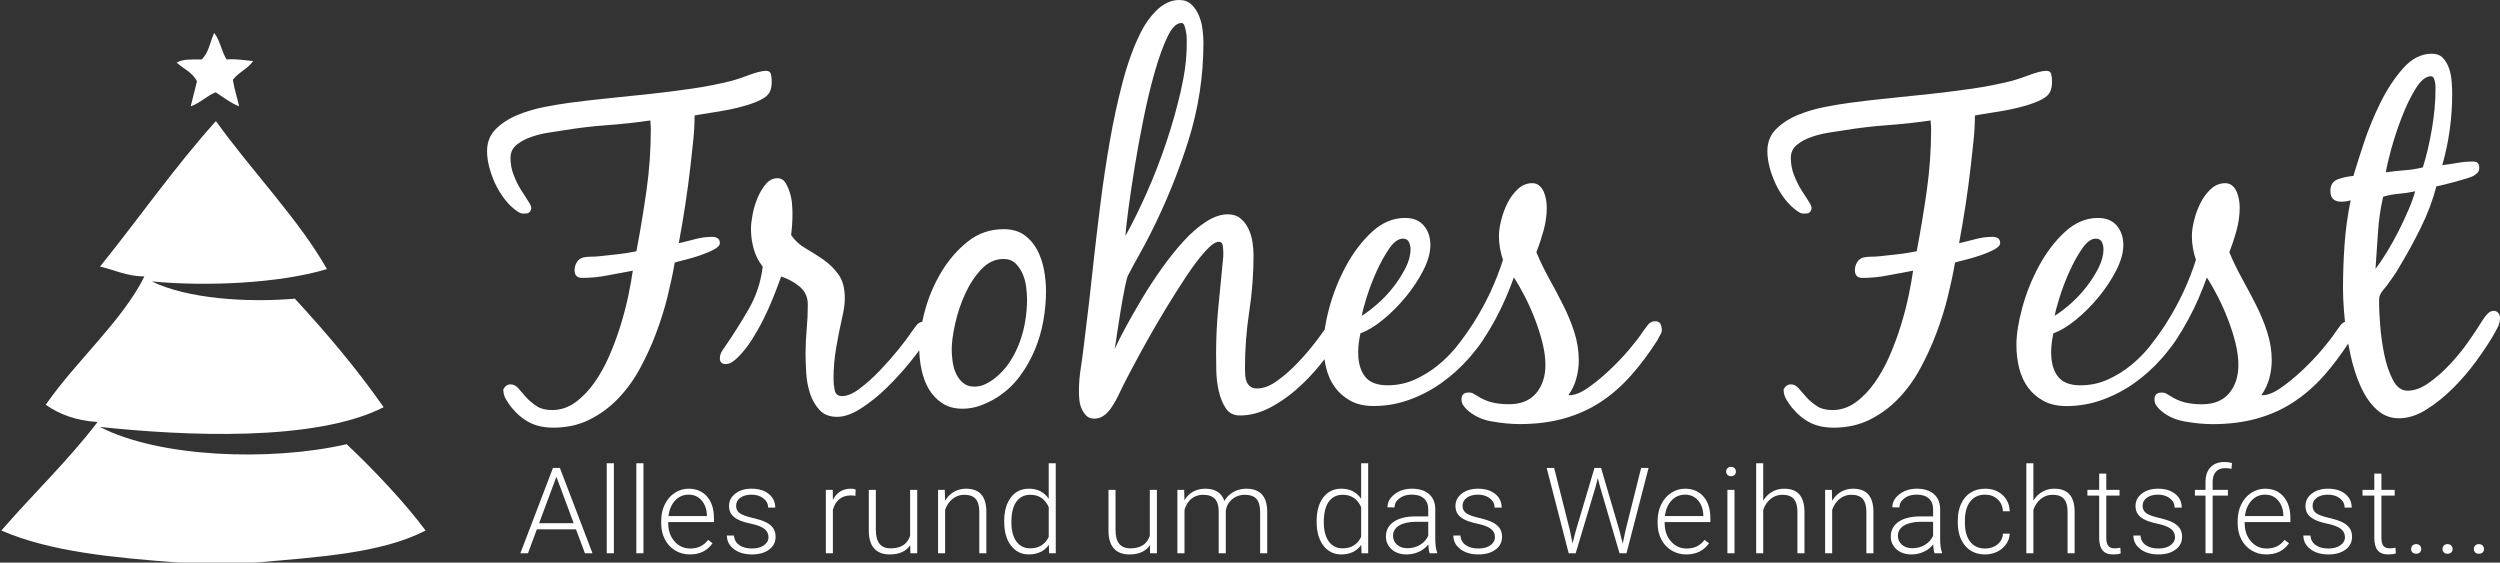 <?xml version="1.0" encoding="utf-8"?>
<!-- Generator: Adobe Illustrator 14.0.0, SVG Export Plug-In . SVG Version: 6.00 Build 43363)  -->
<!DOCTYPE svg PUBLIC "-//W3C//DTD SVG 1.1//EN" "http://www.w3.org/Graphics/SVG/1.1/DTD/svg11.dtd">
<svg version="1.1" id="Ebene_1" xmlns="http://www.w3.org/2000/svg" xmlns:xlink="http://www.w3.org/1999/xlink" x="0px" y="0px"
	 width="623.756px" height="140.369px" viewBox="0 0 623.756 140.369" enable-background="new 0 0 623.756 140.369"
	 xml:space="preserve">
<rect x="0" y="0" width="623.756" height="140.369" fill="#333333" stroke="none"/>
<g>
	<path fill="#FFFFFF" d="M179.038,59.431c-0.376-0.225-0.827-0.335-1.352-0.335c-1.426,0-2.834,0.187-4.222,0.562
		s-2.756,0.714-4.108,1.012c0.602-3.225,1.144-6.433,1.633-9.624c0.487-3.189,0.919-6.434,1.297-9.736
		c0.223-2.101,0.448-4.183,0.675-6.247c0.224-2.063,0.337-4.145,0.337-6.247c1.199-0.227,2.549-0.451,4.052-0.675
		c1.499-0.226,3.021-0.488,4.561-0.789c1.537-0.299,3.037-0.675,4.501-1.126c1.463-0.449,2.683-0.937,3.656-1.462
		c0.977-0.524,1.635-1.126,1.972-1.801c0.338-0.676,0.506-1.538,0.506-2.589c0-0.526-0.055-1.106-0.168-1.745
		c-0.113-0.637-0.544-0.958-1.295-0.958c-0.45,0-1.05,0.096-1.8,0.283c-0.75,0.188-1.52,0.432-2.307,0.731
		c-0.79,0.3-1.578,0.583-2.365,0.844c-0.788,0.264-1.446,0.469-1.971,0.618c-3.302,0.827-6.64,1.482-10.018,1.972
		c-3.376,0.488-6.772,0.918-10.187,1.293c-3.415,0.377-6.829,0.731-10.244,1.07c-3.415,0.337-6.809,0.73-10.186,1.181
		c-1.729,0.226-3.752,0.563-6.077,1.014c-2.328,0.449-4.561,1.107-6.699,1.968c-2.138,0.865-3.959,2.027-5.459,3.491
		c-1.502,1.464-2.251,3.319-2.251,5.571c0,1.277,0.187,2.628,0.563,4.052c0.374,1.427,0.881,2.813,1.52,4.166
		c0.636,1.351,1.406,2.607,2.308,3.771c0.899,1.163,1.875,2.12,2.927,2.869c0.522,0.378,0.938,0.603,1.236,0.675
		c0.301,0.077,0.75,0.077,1.353,0h0.226c0.602-0.296,0.898-0.749,0.898-1.35c0-0.375-0.262-0.957-0.786-1.743
		c-0.526-0.788-1.126-1.727-1.803-2.814c-0.674-1.089-1.276-2.308-1.8-3.661c-0.526-1.349-0.788-2.774-0.788-4.276
		c0-1.351,0.507-2.438,1.52-3.265c1.014-0.825,2.233-1.479,3.656-1.969c1.426-0.488,2.872-0.845,4.335-1.07
		c1.463-0.225,2.682-0.411,3.659-0.565c3.603-0.596,7.221-1.029,10.861-1.292c3.64-0.262,7.262-0.656,10.863-1.182
		c0,0.375,0.018,0.713,0.055,1.013c0.036,0.301,0.058,0.638,0.058,1.013c0,5.177-0.355,10.298-1.068,15.364
		c-0.716,5.065-1.56,10.149-2.534,15.252c-1.501,0.3-3.039,0.544-4.612,0.731c-1.578,0.189-3.115,0.356-4.617,0.507
		c-0.604,0.073-1.314,0.111-2.138,0.111c-0.751,0-1.428,0.076-2.026,0.225c-0.675,0.225-1.183,0.64-1.521,1.239
		c-0.337,0.601-0.505,1.239-0.505,1.914c0,1.278,0.636,1.913,1.913,1.913c2.102,0,4.201-0.205,6.306-0.619
		c2.1-0.411,4.199-0.805,6.304-1.181c-0.228,1.651-0.585,3.657-1.07,6.021c-0.49,2.363-1.126,4.84-1.914,7.43
		c-0.791,2.589-1.728,5.14-2.813,7.654c-1.092,2.514-2.347,4.782-3.771,6.81c-1.427,2.026-3.021,3.677-4.785,4.952
		c-1.764,1.275-3.695,1.912-5.796,1.912c-1.576,0-2.87-0.336-3.884-1.012c-1.014-0.677-1.876-1.406-2.587-2.195
		c-0.717-0.787-1.352-1.52-1.914-2.192c-0.563-0.679-1.221-1.015-1.97-1.015c-0.752,0-1.353,0.412-1.802,1.238
		c0,0.9,0.207,1.707,0.618,2.42c0.412,0.713,0.881,1.407,1.408,2.08c1.425,1.727,2.963,3.002,4.616,3.828
		c1.647,0.825,3.601,1.238,5.85,1.238c3.303,0,6.286-0.657,8.949-1.971c2.665-1.313,5.046-3.058,7.15-5.233
		c2.098-2.177,3.919-4.669,5.458-7.485c1.537-2.813,2.888-5.758,4.052-8.836c1.163-3.074,2.12-6.133,2.872-9.173
		c0.749-3.04,1.351-5.872,1.8-8.499c0.45-0.15,1.295-0.375,2.533-0.674c1.239-0.301,2.513-0.677,3.826-1.128
		c1.313-0.45,2.458-0.938,3.433-1.463c0.975-0.524,1.465-1.048,1.465-1.576C179.601,60.071,179.412,59.658,179.038,59.431z"/>
	<path fill="#FFFFFF" d="M258.785,62.359c-0.787-1.499-1.857-2.737-3.208-3.715c-1.353-0.975-3.079-1.463-5.18-1.463
		c-3.375,0-6.357,1.033-8.947,3.096c-2.59,2.064-4.784,4.598-6.584,7.598c-1.802,3.002-3.172,6.229-4.109,9.681
		c-0.254,0.935-0.467,1.844-0.651,2.733c-0.564,0.073-1.063,0.372-1.485,0.925c-0.488,0.637-0.919,1.221-1.295,1.744
		c-0.675,1.053-1.728,2.459-3.152,4.221c-1.424,1.764-2.964,3.51-4.612,5.235c-1.653,1.726-3.321,3.228-5.012,4.503
		c-1.688,1.275-3.169,1.912-4.444,1.912c-1.053,0-1.674-0.506-1.859-1.521c-0.188-1.013-0.281-1.894-0.281-2.645
		c0-2.702,0.227-5.363,0.675-7.991c0.452-2.626,0.977-5.252,1.579-7.88c0.372-1.648,0.562-3.111,0.562-4.389
		c0-2.477-0.525-4.446-1.577-5.911c-1.052-1.463-2.307-2.701-3.77-3.714c-1.464-1.013-2.947-1.949-4.446-2.814
		c-1.503-0.861-2.7-1.97-3.603-3.32c0.227-1.801,0.339-3.602,0.339-5.403c0-0.6-0.041-1.388-0.112-2.363
		c-0.077-0.973-0.266-1.931-0.563-2.872c-0.303-0.935-0.676-1.762-1.127-2.475c-0.451-0.713-1.088-1.069-1.914-1.069
		c-1.127,0-2.103,0.489-2.927,1.463c-0.826,0.976-1.521,2.136-2.083,3.488c-0.563,1.351-0.976,2.742-1.238,4.166
		c-0.263,1.427-0.395,2.587-0.395,3.49c0,1.726,0.227,3.395,0.675,5.008c0.452,1.615,1.2,3.096,2.253,4.446
		c-0.452,3.828-1.633,7.393-3.545,10.694c-1.915,3.304-3.959,6.529-6.137,9.681c-0.3,0.377-0.544,0.77-0.73,1.182
		c-0.188,0.414-0.283,0.844-0.283,1.295c0,0.977,0.49,1.465,1.463,1.465c0.604,0,1.164-0.189,1.689-0.564
		c0.523-0.375,0.973-0.748,1.351-1.127c1.275-1.272,2.438-2.735,3.49-4.389c1.048-1.65,2.025-3.376,2.926-5.178
		c0.901-1.803,1.705-3.602,2.421-5.403c0.712-1.801,1.368-3.527,1.968-5.178c1.651,0.525,3.172,1.351,4.559,2.476
		c1.389,1.125,2.084,2.627,2.084,4.504c0,2.102-0.096,4.164-0.282,6.19c-0.188,2.024-0.281,4.09-0.281,6.19
		c0,1.351,0.057,2.926,0.17,4.728c0.11,1.802,0.431,3.501,0.954,5.103c0.524,1.602,1.313,2.969,2.365,4.107
		c1.048,1.139,2.514,1.708,4.39,1.708c1.802,0,3.809-0.719,6.023-2.147c2.211-1.434,4.349-3.158,6.415-5.178
		c2.063-2.02,3.977-4.117,5.739-6.296c0.881-1.085,1.653-2.077,2.318-2.978c0.027,1.531,0.205,3.121,0.553,4.779
		c0.376,1.801,0.974,3.416,1.8,4.84c0.825,1.427,1.932,2.609,3.322,3.545c1.386,0.938,3.095,1.408,5.121,1.408
		c1.575,0,3.112-0.282,4.613-0.846c1.5-0.563,2.89-1.258,4.166-2.082c2.175-1.424,4.013-3.15,5.517-5.177
		c1.5-2.026,2.738-4.202,3.713-6.528c0.977-2.326,1.688-4.746,2.138-7.262c0.452-2.514,0.677-5.008,0.677-7.484
		c0-1.726-0.17-3.489-0.506-5.292C260.134,65.511,259.573,63.862,258.785,62.359z M255.803,80.086
		c-0.304,1.841-0.771,3.621-1.407,5.349c-0.639,1.727-1.464,3.358-2.477,4.896c-1.015,1.538-2.233,2.87-3.659,3.996
		c-0.751,0.603-1.559,1.108-2.421,1.521s-1.782,0.619-2.756,0.619c-1.125,0-2.064-0.318-2.814-0.957
		c-0.75-0.637-1.333-1.406-1.744-2.309c-0.414-0.9-0.694-1.895-0.844-2.982c-0.153-1.086-0.227-2.082-0.227-2.982
		c0-1.725,0.281-3.862,0.844-6.416c0.563-2.549,1.388-5.025,2.477-7.43c1.088-2.398,2.439-4.463,4.054-6.188
		c1.61-1.726,3.47-2.59,5.569-2.59c1.201,0,2.178,0.357,2.93,1.07c0.749,0.714,1.35,1.576,1.801,2.589
		c0.449,1.012,0.749,2.121,0.897,3.321c0.15,1.2,0.227,2.25,0.227,3.151C256.251,76.467,256.101,78.249,255.803,80.086z"/>
	<path fill="#FFFFFF" d="M412.936,80.144c-0.75,0-1.391,0.356-1.914,1.069c-0.525,0.714-0.978,1.332-1.351,1.854
		c-0.677,1.054-1.766,2.459-3.264,4.224c-1.504,1.765-3.152,3.49-4.954,5.179c-1.801,1.688-3.603,3.149-5.401,4.391
		c-1.8,1.236-3.377,1.82-4.729,1.742c0.9-1.275,1.557-2.662,1.97-4.162c0.412-1.502,0.619-3.002,0.619-4.504
		c0-2.4-0.377-4.765-1.127-7.092c-0.751-2.324-1.688-4.597-2.813-6.81c-1.125-2.212-2.288-4.407-3.49-6.585
		c-1.198-2.174-2.248-4.352-3.15-6.528c0.676-1.724,1.277-3.545,1.805-5.458c0.522-1.915,0.785-3.809,0.785-5.686
		c0-0.6-0.057-1.237-0.168-1.913c-0.113-0.676-0.302-1.331-0.563-1.969c-0.264-0.637-0.637-1.163-1.126-1.576
		c-0.488-0.411-1.068-0.62-1.744-0.62c-1.349,0-2.553,0.49-3.601,1.464c-1.054,0.977-1.914,2.14-2.592,3.49
		c-0.673,1.351-1.198,2.777-1.575,4.276c-0.376,1.502-0.563,2.814-0.563,3.94c0,2.026,0.337,4.017,1.016,5.967
		c-1.798,5.606-4.244,10.813-7.311,15.637c-0.003,0.002-0.004,0.006-0.007,0.008c-0.045,0.076-0.097,0.15-0.143,0.228
		c-1.242,1.938-2.574,3.817-4.022,5.626c-0.137,0.164-0.259,0.33-0.381,0.496c-1.339,1.581-2.78,3.018-4.348,4.288
		c-1.8,1.462-3.751,2.664-5.853,3.601c-2.103,0.939-4.354,1.408-6.753,1.408c-2.628,0-4.504-0.732-5.628-2.201
		c-1.128-1.467-1.69-3.479-1.69-6.037c0-1.43,0.188-3.012,0.563-4.742c1.728-0.602,3.604-1.729,5.628-3.385
		c2.028-1.656,3.92-3.555,5.686-5.699c1.765-2.145,3.226-4.363,4.392-6.66c1.162-2.294,1.744-4.383,1.744-6.265
		c0-1.957-0.546-3.572-1.633-4.853c-1.088-1.278-2.646-1.919-4.671-1.919c-3.001,0-5.761,1.165-8.272,3.488
		c-2.517,2.328-4.671,5.16-6.472,8.499c-1.801,3.341-3.19,6.81-4.164,10.413c-0.536,1.977-0.911,3.778-1.151,5.438
		c-0.598,0.856-1.293,1.812-2.113,2.89c-1.426,1.879-2.968,3.68-4.616,5.404c-1.651,1.729-3.357,3.229-5.122,4.502
		c-1.763,1.279-3.432,1.916-5.009,1.916c-0.749,0-1.334-0.17-1.746-0.508c-0.413-0.338-0.712-0.75-0.898-1.238
		c-0.189-0.488-0.298-1.031-0.338-1.632c-0.037-0.601-0.057-1.163-0.057-1.688c0-4.729,0.354-9.436,1.07-14.127
		c0.713-4.688,1.07-9.397,1.07-14.126c0-1.048-0.096-2.156-0.282-3.32c-0.189-1.162-0.525-2.251-1.015-3.264
		c-0.49-1.013-1.145-1.857-1.969-2.532c-0.826-0.677-1.877-1.013-3.151-1.013c-1.729,0-3.546,0.618-5.46,1.857
		c-1.914,1.238-3.791,2.868-5.629,4.895c-1.838,2.026-3.642,4.278-5.401,6.754c-1.764,2.477-3.396,4.973-4.897,7.485
		c-1.501,2.515-2.853,4.879-4.053,7.091c-1.198,2.215-2.139,4.072-2.813,5.572c0.147-0.749,0.354-2.043,0.618-3.883
		c0.262-1.838,0.563-3.771,0.899-5.797c0.339-2.027,0.676-3.883,1.015-5.571c0.338-1.689,0.619-2.758,0.845-3.209
		c0.898-1.724,1.837-3.45,2.813-5.179c0.976-1.725,1.914-3.488,2.815-5.291c3.751-7.427,6.883-15.118,9.397-23.073
		c2.513-7.954,3.772-16.134,3.772-24.538c0-0.901-0.077-1.972-0.228-3.208c-0.149-1.237-0.449-2.4-0.902-3.488
		c-0.448-1.088-1.068-2.007-1.855-2.758C296.493,0.378,295.46,0,294.185,0c-1.052,0-2.063,0.244-3.04,0.732
		c-0.974,0.49-1.854,1.126-2.643,1.915c-0.79,0.787-1.501,1.63-2.142,2.531c-0.637,0.901-1.18,1.802-1.63,2.701
		c-1.802,3.528-3.34,7.711-4.614,12.552c-1.278,4.839-2.365,9.869-3.266,15.082c-0.898,5.218-1.671,10.375-2.308,15.477
		c-0.639,5.104-1.182,9.68-1.632,13.732c-0.376,3.603-0.77,7.167-1.181,10.692c-0.414,3.528-0.845,7.093-1.296,10.694
		c-0.223,1.951-0.488,3.884-0.787,5.798c-0.302,1.913-0.452,3.846-0.452,5.796c0,0.601,0.039,1.294,0.113,2.083
		c0.073,0.786,0.263,1.521,0.563,2.194c0.299,0.674,0.692,1.254,1.184,1.744c0.485,0.488,1.142,0.731,1.968,0.731
		c0.824,0,1.578-0.226,2.251-0.675c0.677-0.451,1.256-1.014,1.744-1.688c0.489-0.676,0.938-1.39,1.352-2.139
		s0.769-1.463,1.069-2.138c0.45-0.978,1.257-2.57,2.419-4.785c1.164-2.213,2.516-4.708,4.054-7.486
		c1.537-2.773,3.208-5.645,5.009-8.609c1.803-2.963,3.525-5.684,5.177-8.162c1.65-2.477,3.188-4.502,4.616-6.077
		c1.424-1.576,2.55-2.364,3.375-2.364c0.603,0,0.938,0.357,1.016,1.07c0.073,0.713,0.114,1.257,0.114,1.632v0.901
		c-0.377,4.052-0.772,8.104-1.185,12.156c-0.413,4.051-0.616,8.104-0.616,12.155c0,1.053,0.015,2.458,0.055,4.223
		c0.036,1.763,0.241,3.472,0.617,5.12c0.376,1.651,0.957,3.076,1.747,4.277c0.788,1.199,1.971,1.801,3.546,1.801
		c2.625,0,5.27-0.73,7.937-2.193c2.662-1.465,5.158-3.303,7.482-5.517c2.073-1.972,3.956-4.085,5.671-6.327
		c0.106,0.732,0.234,1.457,0.409,2.162c0.446,1.84,1.182,3.453,2.193,4.84c1.014,1.389,2.31,2.514,3.882,3.377
		c1.577,0.861,3.491,1.295,5.742,1.295c3.076,0,6.039-0.515,8.892-1.544c2.854-1.026,5.519-2.416,7.993-4.163
		c2.476-1.75,4.743-3.785,6.809-6.111c0.559-0.629,1.088-1.266,1.599-1.91c0.675-0.809,1.344-1.701,2.003-2.705
		c1.09-1.648,2.122-3.378,3.099-5.178c0.974-1.803,1.855-3.618,2.645-5.459c0.789-1.838,1.442-3.506,1.968-5.007
		c0.903,1.35,1.82,2.945,2.761,4.783c0.937,1.84,1.78,3.733,2.531,5.686c0.75,1.951,1.368,3.899,1.857,5.852
		c0.486,1.953,0.731,3.791,0.731,5.518c0,2.853-0.771,5.195-2.307,7.033c-1.541,1.838-3.812,2.76-6.812,2.76
		c-1.5,0-2.892-0.151-4.166-0.45c-1.275-0.302-2.55-0.862-3.824-1.689c-0.378-0.224-0.696-0.411-0.958-0.563
		c-0.263-0.147-0.618-0.225-1.07-0.225c-1.197,0-1.8,0.563-1.8,1.688c0,0.524,0.113,0.976,0.337,1.353
		c0.227,0.373,0.524,0.747,0.899,1.125c1.651,1.575,3.732,2.588,6.246,3.038c2.518,0.45,4.859,0.677,7.038,0.677
		c4.053,0,7.745-0.47,11.085-1.406c3.34-0.939,6.38-2.309,9.118-4.109c2.737-1.8,5.271-4.012,7.599-6.641
		c2.324-2.627,4.539-5.59,6.641-8.894c0.148-0.375,0.354-0.769,0.621-1.182c0.26-0.411,0.392-0.806,0.392-1.181
		c0-0.602-0.11-1.127-0.337-1.578C414.062,80.37,413.611,80.144,412.936,80.144z M341.009,74.095
		c0.676-2.15,1.501-4.301,2.477-6.456c0.978-2.15,2.027-4.037,3.152-5.661c1.126-1.622,2.252-2.434,3.377-2.434
		c0.75,0,1.256,0.284,1.521,0.851c0.263,0.565,0.393,1.151,0.393,1.754c0,1.509-0.41,3.076-1.237,4.697
		c-0.825,1.624-1.839,3.21-3.039,4.756c-1.201,1.547-2.514,2.944-3.938,4.189c-1.429,1.245-2.741,2.245-3.939,3
		C339.921,77.812,340.334,76.245,341.009,74.095z M281.522,52.286c0.413-3.112,0.938-6.641,1.575-10.582
		c0.638-3.939,1.389-8.029,2.252-12.269c0.862-4.238,1.8-8.122,2.813-11.65c1.014-3.526,2.062-6.415,3.151-8.667
		c1.087-2.251,2.231-3.377,3.435-3.377c0.374,0,0.637,0.226,0.787,0.676c0.149,0.451,0.28,0.976,0.394,1.576
		c0.114,0.601,0.168,1.202,0.168,1.801c0,0.603,0,1.013,0,1.239c0,3.451-0.488,7.316-1.462,11.593
		c-0.977,4.277-2.195,8.593-3.658,12.944c-1.464,4.354-3.095,8.555-4.896,12.606c-1.802,4.052-3.565,7.618-5.289,10.694
		C280.864,57.594,281.109,55.4,281.522,52.286z"/>
	<path fill="#FFFFFF" d="M491.725,41.31c0.227-2.101,0.451-4.183,0.678-6.247c0.225-2.063,0.338-4.145,0.338-6.247
		c1.196-0.227,2.548-0.451,4.053-0.675c1.498-0.226,3.019-0.488,4.558-0.789c1.538-0.299,3.039-0.675,4.502-1.126
		c1.464-0.449,2.681-0.937,3.658-1.462c0.976-0.524,1.633-1.126,1.971-1.801c0.337-0.676,0.505-1.538,0.505-2.589
		c0-0.526-0.057-1.106-0.168-1.745c-0.113-0.637-0.544-0.958-1.293-0.958c-0.453,0-1.053,0.096-1.803,0.283
		c-0.75,0.188-1.521,0.432-2.309,0.731c-0.787,0.3-1.573,0.583-2.364,0.844c-0.786,0.264-1.444,0.469-1.968,0.618
		c-3.303,0.827-6.643,1.482-10.018,1.972c-3.378,0.488-6.771,0.918-10.188,1.293c-3.416,0.377-6.831,0.731-10.242,1.07
		c-3.416,0.337-6.813,0.73-10.188,1.181c-1.728,0.226-3.756,0.563-6.078,1.014c-2.327,0.449-4.559,1.107-6.698,1.968
		c-2.139,0.865-3.96,2.027-5.459,3.491c-1.503,1.464-2.251,3.319-2.251,5.571c0,1.277,0.187,2.628,0.562,4.052
		c0.375,1.427,0.883,2.813,1.521,4.166c0.637,1.351,1.408,2.607,2.309,3.771c0.899,1.163,1.876,2.12,2.926,2.869
		c0.525,0.378,0.938,0.603,1.239,0.675c0.301,0.077,0.749,0.077,1.351,0h0.227c0.598-0.296,0.899-0.749,0.899-1.35
		c0-0.375-0.265-0.957-0.789-1.743c-0.524-0.788-1.125-1.727-1.801-2.814c-0.675-1.089-1.275-2.308-1.8-3.661
		c-0.527-1.349-0.789-2.774-0.789-4.276c0-1.351,0.508-2.438,1.521-3.265c1.012-0.825,2.23-1.479,3.657-1.969
		c1.426-0.488,2.869-0.845,4.333-1.07c1.464-0.225,2.684-0.411,3.657-0.565c3.604-0.596,7.222-1.029,10.863-1.292
		c3.637-0.262,7.26-0.656,10.863-1.182c0,0.375,0.014,0.713,0.057,1.013c0.036,0.301,0.055,0.638,0.055,1.013
		c0,5.177-0.355,10.298-1.069,15.364c-0.712,5.065-1.557,10.149-2.531,15.252c-1.504,0.3-3.039,0.544-4.614,0.731
		c-1.576,0.189-3.115,0.356-4.616,0.507c-0.602,0.073-1.313,0.111-2.141,0.111c-0.75,0-1.426,0.076-2.024,0.225
		c-0.675,0.225-1.18,0.64-1.518,1.239c-0.34,0.601-0.51,1.239-0.51,1.914c0,1.278,0.64,1.913,1.914,1.913
		c2.1,0,4.202-0.205,6.304-0.619c2.1-0.411,4.203-0.805,6.303-1.181c-0.224,1.651-0.581,3.657-1.067,6.021
		c-0.488,2.363-1.125,4.84-1.914,7.43c-0.786,2.589-1.727,5.14-2.813,7.654c-1.087,2.514-2.346,4.782-3.771,6.81
		c-1.427,2.026-3.021,3.677-4.784,4.952c-1.764,1.275-3.696,1.912-5.797,1.912c-1.575,0-2.871-0.336-3.883-1.012
		c-1.015-0.677-1.879-1.406-2.589-2.195c-0.715-0.787-1.353-1.52-1.914-2.192c-0.563-0.679-1.22-1.015-1.971-1.015
		c-0.75,0-1.351,0.412-1.801,1.238c0,0.9,0.206,1.707,0.618,2.42c0.414,0.713,0.883,1.407,1.409,2.08
		c1.424,1.727,2.964,3.002,4.613,3.828c1.649,0.825,3.602,1.238,5.853,1.238c3.303,0,6.284-0.657,8.95-1.971
		c2.661-1.313,5.046-3.058,7.147-5.233c2.1-2.177,3.921-4.669,5.456-7.485c1.539-2.813,2.89-5.758,4.054-8.836
		c1.162-3.074,2.121-6.133,2.871-9.173c0.748-3.04,1.352-5.872,1.801-8.499c0.45-0.15,1.294-0.375,2.532-0.674
		c1.237-0.301,2.514-0.677,3.827-1.128c1.313-0.45,2.457-0.938,3.432-1.463c0.979-0.524,1.465-1.048,1.465-1.576
		c0-0.599-0.188-1.012-0.562-1.239c-0.378-0.225-0.827-0.335-1.352-0.335c-1.429,0-2.834,0.187-4.222,0.562
		c-1.391,0.375-2.757,0.714-4.109,1.012c0.603-3.225,1.143-6.433,1.634-9.624C490.919,47.857,491.351,44.613,491.725,41.31z"/>
	<path fill="#FFFFFF" d="M623.306,78.062c-0.299-0.34-0.675-0.506-1.123-0.506c-0.604,0-1.166,0.301-1.69,0.899
		c-0.525,0.603-0.938,1.164-1.237,1.688c-0.827,1.35-1.934,3.021-3.321,5.008c-1.388,1.99-2.926,3.885-4.613,5.688
		c-1.688,1.799-3.453,3.357-5.291,4.67c-1.839,1.313-3.621,1.971-5.347,1.971c-1.503,0-2.722-0.901-3.657-2.703
		c-0.938-1.801-1.652-3.899-2.139-6.301c-0.49-2.403-0.827-4.785-1.014-7.148c-0.189-2.363-0.281-4.108-0.281-5.233
		c0-0.3,0-0.713,0-1.237c0-0.525,0.073-0.938,0.225-1.238c0.15-0.375,0.395-0.77,0.731-1.184c0.339-0.41,0.655-0.804,0.958-1.181
		c0.522-0.75,1.05-1.481,1.576-2.195c0.523-0.713,1.013-1.482,1.461-2.307c1.876-3.075,3.677-6.36,5.403-9.85
		c1.727-3.489,3.037-6.96,3.939-10.412c0.45-0.074,1.126-0.224,2.026-0.449c0.898-0.226,1.837-0.469,2.813-0.731
		c0.977-0.262,1.875-0.525,2.703-0.789c0.823-0.262,1.389-0.469,1.688-0.62c0.449-0.299,0.806-0.58,1.068-0.844
		c0.262-0.262,0.395-0.693,0.395-1.294c0-0.975-0.525-1.462-1.575-1.462c-1.277,0-2.553,0.111-3.826,0.337
		c-1.277,0.225-2.552,0.412-3.828,0.563c0.825-2.851,1.443-5.777,1.857-8.78c0.411-3,0.619-5.965,0.619-8.892
		c0-0.825-0.038-1.819-0.112-2.984c-0.075-1.162-0.28-2.269-0.621-3.319c-0.337-1.051-0.842-1.951-1.518-2.702
		c-0.678-0.748-1.613-1.125-2.815-1.125c-2.626,0-5.007,1.201-7.146,3.602c-2.138,2.402-4.036,5.274-5.685,8.611
		c-1.652,3.339-3.04,6.715-4.166,10.13s-1.99,6.135-2.59,8.16c-1.198,0.076-2.458,0.338-3.769,0.788
		c-1.313,0.449-1.971,1.427-1.971,2.927c0,1.8,0.9,2.701,2.699,2.701c0.826,0,1.614-0.113,2.364-0.338
		c-0.75,3.603-1.259,7.26-1.521,10.975c-0.264,3.713-0.392,7.412-0.392,11.088c0,1.424,0.07,3.208,0.225,5.347
		c0.064,0.938,0.161,1.914,0.27,2.904c-0.436,0.163-0.828,0.459-1.168,0.922c-0.527,0.715-0.979,1.332-1.352,1.855
		c-0.676,1.053-1.765,2.459-3.263,4.223c-1.503,1.764-3.153,3.49-4.954,5.18c-1.801,1.687-3.603,3.148-5.402,4.389
		c-1.802,1.236-3.376,1.82-4.727,1.742c0.897-1.274,1.556-2.66,1.968-4.162c0.411-1.502,0.62-3.002,0.62-4.504
		c0-2.399-0.379-4.764-1.127-7.09c-0.752-2.326-1.688-4.598-2.813-6.811c-1.126-2.212-2.289-4.407-3.491-6.585
		c-1.197-2.174-2.249-4.352-3.149-6.528c0.675-1.724,1.276-3.545,1.802-5.458c0.523-1.915,0.787-3.809,0.787-5.686
		c0-0.6-0.057-1.237-0.167-1.913c-0.114-0.676-0.302-1.331-0.564-1.969c-0.265-0.637-0.637-1.163-1.126-1.576
		c-0.487-0.411-1.067-0.62-1.744-0.62c-1.349,0-2.553,0.49-3.602,1.464c-1.052,0.977-1.913,2.14-2.591,3.49
		c-0.672,1.351-1.199,2.777-1.576,4.276c-0.375,1.502-0.562,2.814-0.562,3.94c0,2.026,0.337,4.017,1.016,5.967
		c-1.793,5.588-4.23,10.778-7.282,15.587c-0.011,0.02-0.024,0.039-0.037,0.057c-0.186,0.312-0.387,0.623-0.582,0.934
		c-1.113,1.688-2.309,3.329-3.581,4.921c-0.132,0.158-0.246,0.313-0.363,0.474c-1.345,1.59-2.792,3.035-4.365,4.312
		c-1.801,1.462-3.753,2.664-5.854,3.601c-2.103,0.939-4.354,1.408-6.751,1.408c-2.63,0-4.503-0.732-5.629-2.201
		c-1.126-1.467-1.688-3.479-1.688-6.037c0-1.43,0.186-3.012,0.563-4.742c1.726-0.602,3.602-1.729,5.626-3.385
		c2.027-1.656,3.922-3.555,5.687-5.699c1.763-2.145,3.227-4.363,4.389-6.659c1.165-2.294,1.745-4.383,1.745-6.265
		c0-1.957-0.543-3.572-1.631-4.853c-1.088-1.278-2.646-1.919-4.671-1.919c-3.002,0-5.762,1.165-8.273,3.488
		c-2.517,2.328-4.67,5.16-6.472,8.499c-1.801,3.341-3.19,6.81-4.166,10.413c-0.976,3.604-1.462,6.68-1.462,9.229
		c0,2.026,0.225,3.959,0.675,5.797c0.45,1.84,1.183,3.453,2.194,4.84c1.013,1.39,2.308,2.515,3.883,3.378
		c1.576,0.86,3.49,1.295,5.741,1.295c3.074,0,6.039-0.516,8.89-1.545c2.854-1.025,5.519-2.416,7.995-4.162
		c2.476-1.75,4.745-3.785,6.81-6.111c0.557-0.627,1.084-1.262,1.591-1.904c0.679-0.809,1.349-1.706,2.012-2.712
		c1.088-1.647,2.122-3.378,3.097-5.177c0.975-1.803,1.858-3.619,2.646-5.459c0.786-1.838,1.442-3.506,1.97-5.008
		c0.899,1.35,1.818,2.945,2.758,4.784c0.938,1.84,1.782,3.732,2.533,5.685c0.75,1.95,1.368,3.899,1.856,5.852
		c0.486,1.953,0.731,3.791,0.731,5.517c0,2.854-0.772,5.197-2.306,7.035c-1.541,1.838-3.813,2.76-6.813,2.76
		c-1.501,0-2.889-0.152-4.163-0.451c-1.277-0.301-2.551-0.862-3.826-1.689c-0.377-0.224-0.694-0.412-0.958-0.563
		c-0.262-0.148-0.618-0.225-1.068-0.225c-1.198,0-1.801,0.563-1.801,1.688c0,0.523,0.113,0.977,0.337,1.354
		c0.226,0.373,0.524,0.746,0.899,1.125c1.652,1.574,3.733,2.586,6.247,3.037c2.516,0.45,4.859,0.676,7.037,0.676
		c4.053,0,7.745-0.469,11.085-1.405c3.337-0.939,6.38-2.308,9.119-4.109c2.737-1.8,5.271-4.012,7.598-6.64
		c2.1-2.372,4.104-5.032,6.02-7.954c0.348,1.899,0.761,3.802,1.294,5.702c0.677,2.4,1.521,4.559,2.533,6.474
		c1.015,1.912,2.252,3.468,3.715,4.67c1.465,1.199,3.169,1.802,5.121,1.802c2.252,0,4.539-0.732,6.866-2.195
		c2.325-1.463,4.539-3.244,6.642-5.346c2.102-2.103,4.016-4.334,5.742-6.699c1.724-2.363,3.11-4.445,4.164-6.246
		c0.449-0.75,0.859-1.5,1.236-2.25c0.375-0.749,0.563-1.539,0.563-2.365C623.756,78.792,623.606,78.399,623.306,78.062z
		 M513.898,74.095c0.678-2.15,1.501-4.301,2.479-6.456c0.976-2.15,2.027-4.037,3.15-5.661c1.128-1.622,2.251-2.434,3.377-2.434
		c0.751,0,1.255,0.284,1.521,0.851c0.263,0.565,0.395,1.151,0.395,1.754c0,1.509-0.414,3.076-1.238,4.697
		c-0.825,1.624-1.84,3.21-3.037,4.756c-1.204,1.547-2.517,2.944-3.942,4.189s-2.739,2.245-3.938,3
		C512.809,77.812,513.223,76.245,513.898,74.095z M596.572,37.37c0.712-2.624,1.597-5.308,2.648-8.047
		c1.049-2.737,2.214-5.139,3.487-7.202c1.273-2.064,2.55-3.097,3.827-3.097c0.298,0,0.523,0.15,0.677,0.45
		c0.146,0.3,0.262,0.639,0.337,1.012c0.072,0.378,0.112,0.752,0.112,1.126c0,0.376,0,0.638,0,0.789c0,3.002-0.303,6.265-0.901,9.793
		c-0.602,3.528-1.351,6.716-2.251,9.566c-1.501,0.377-3.036,0.618-4.614,0.732c-1.576,0.112-3.114,0.281-4.612,0.506
		C595.427,41.874,595.859,39.998,596.572,37.37z M592.692,67.086c0.225-3.001,0.429-6.021,0.618-9.061
		c0.188-3.039,0.619-6.021,1.293-8.949c1.275-0.375,2.59-0.617,3.939-0.73c1.352-0.113,2.702-0.319,4.052-0.621
		c-0.375,1.351-0.938,2.911-1.688,4.672c-0.75,1.765-1.596,3.564-2.531,5.404c-0.938,1.839-1.913,3.584-2.927,5.234
		C594.434,64.686,593.516,66.036,592.692,67.086z"/>
	<path fill="#FFFFFF" d="M49.14,20.294c-0.514,2.084-1.046,4.151-1.558,6.235c2.404-0.84,3.926-2.569,6.234-3.508
		c1.888,1.229,3.612,2.623,5.847,3.508c-0.48-2.247-1.211-4.244-1.559-6.626c1.393-1.855,3.737-2.758,5.067-4.676
		c-2.19-0.15-4.077-0.603-6.628-0.39c-1.278-1.968-1.643-4.852-3.116-6.626c-0.993,2.256-1.407,5.089-3.119,6.626
		c-2.358-0.021-4.789-0.112-6.235,0.78C45.764,17.173,48.096,18.088,49.14,20.294z"/>
	<path fill="#FFFFFF" d="M86.493,110.832c-19.224,4.39-46.973,3.271-61.54-4.31c21.089,2.242,53.61,3.791,70.771-4.922
		c-6.747-9.668-14.285-18.539-22.154-27.08c-12.101,1.033-26.928-0.009-35.693-4.309c13.217,1.287,31.686,0.559,43.691-3.076
		C74.697,54.921,62.694,42.53,53.876,30.209C43.577,41.654,34.657,54.48,24.954,66.521c3.686,0.827,6.617,2.406,11.075,2.459
		c-5.435,10.987-17.048,21.1-24.615,32c3.354,2.392,7.526,3.965,12.925,4.311c-7.356,9.669-16.109,17.943-24.001,27.079
		c12.143,5.291,28.086,6.784,44.309,8c6.358,0,12.719,0,19.077,0c15.449-1.375,31.381-2.265,42.462-8
		C101.397,125.874,93.373,117.286,86.493,110.832z"/>
</g>
<g>
	<path fill="#FFFFFF" d="M143.71,132.062h-9.76l-2.216,5.979h-1.904l8.136-21.287h1.728l8.137,21.287h-1.891L143.71,132.062z
		 M134.511,130.541h8.624l-4.313-11.594L134.511,130.541z"/>
	<path fill="#FFFFFF" d="M153.16,138.041h-1.772v-22.457h1.772V138.041z"/>
	<path fill="#FFFFFF" d="M160.542,138.041h-1.772v-22.457h1.772V138.041z"/>
	<path fill="#FFFFFF" d="M172.134,138.333c-1.358,0-2.587-0.332-3.684-0.994c-1.099-0.663-1.952-1.586-2.563-2.771
		c-0.611-1.185-0.916-2.512-0.916-3.983v-0.629c0-1.521,0.297-2.89,0.894-4.108c0.596-1.218,1.425-2.176,2.487-2.873
		c1.063-0.697,2.215-1.045,3.456-1.045c1.939,0,3.478,0.656,4.614,1.967s1.706,3.102,1.706,5.373v0.979h-11.4v0.336
		c0,1.793,0.521,3.287,1.559,4.48c1.038,1.194,2.345,1.791,3.92,1.791c0.944,0,1.778-0.17,2.503-0.512
		c0.724-0.342,1.381-0.887,1.971-1.638l1.107,0.833C176.49,137.401,174.604,138.333,172.134,138.333z M171.809,123.42
		c-1.329,0-2.449,0.481-3.358,1.447c-0.911,0.965-1.465,2.261-1.662,3.889h9.583v-0.19c-0.05-1.521-0.487-2.758-1.314-3.713
		S173.147,123.42,171.809,123.42z"/>
	<path fill="#FFFFFF" d="M191.743,134.021c0-0.867-0.353-1.564-1.057-2.092c-0.704-0.525-1.765-0.938-3.182-1.234
		s-2.519-0.639-3.3-1.023c-0.783-0.385-1.364-0.855-1.743-1.411s-0.568-1.228-0.568-2.018c0-1.248,0.526-2.278,1.58-3.093
		c1.053-0.813,2.402-1.221,4.046-1.221c1.782,0,3.212,0.437,4.29,1.31c1.078,0.872,1.617,2.01,1.617,3.413h-1.772
		c0-0.926-0.392-1.695-1.174-2.31c-0.783-0.614-1.77-0.921-2.961-0.921c-1.162,0-2.094,0.256-2.798,0.768
		c-0.704,0.513-1.056,1.178-1.056,1.996c0,0.791,0.293,1.401,0.878,1.836c0.586,0.434,1.654,0.83,3.205,1.19
		c1.55,0.361,2.712,0.746,3.484,1.155c0.772,0.41,1.347,0.902,1.721,1.477c0.374,0.575,0.561,1.272,0.561,2.09
		c0,1.336-0.544,2.403-1.632,3.202c-1.087,0.8-2.508,1.199-4.26,1.199c-1.861,0-3.369-0.446-4.526-1.338s-1.735-2.021-1.735-3.384
		h1.772c0.069,1.022,0.504,1.82,1.307,2.39c0.803,0.57,1.863,0.854,3.183,0.854c1.229,0,2.225-0.268,2.982-0.804
		S191.743,134.839,191.743,134.021z"/>
	<path fill="#FFFFFF" d="M213.433,123.713c-0.374-0.067-0.772-0.103-1.196-0.103c-1.103,0-2.035,0.305-2.798,0.914
		c-0.763,0.608-1.307,1.494-1.632,2.652v10.863h-1.757v-15.818h1.728l0.029,2.514c0.937-1.871,2.438-2.807,4.504-2.807
		c0.492,0,0.881,0.063,1.167,0.19L213.433,123.713z"/>
	<path fill="#FFFFFF" d="M227.106,136.038c-1.063,1.529-2.761,2.295-5.095,2.295c-1.703,0-2.998-0.49-3.883-1.469
		c-0.886-0.979-1.339-2.43-1.358-4.35v-10.293h1.757v10.073c0,3.013,1.23,4.519,3.692,4.519c2.56,0,4.179-1.049,4.858-3.145v-11.447
		h1.771v15.819h-1.713L227.106,136.038z"/>
	<path fill="#FFFFFF" d="M235.729,122.222l0.06,2.705c0.601-0.975,1.349-1.718,2.245-2.229c0.896-0.512,1.885-0.768,2.968-0.768
		c1.713,0,2.987,0.478,3.825,1.432c0.836,0.957,1.26,2.389,1.27,4.299v10.38h-1.757v-10.396c-0.01-1.412-0.313-2.465-0.908-3.158
		c-0.595-0.691-1.548-1.037-2.856-1.037c-1.093,0-2.061,0.339-2.901,1.016c-0.841,0.678-1.464,1.592-1.868,2.741v10.833h-1.757
		v-15.818H235.729L235.729,122.222z"/>
	<path fill="#FFFFFF" d="M250.554,129.985c0-2.457,0.554-4.413,1.661-5.87c1.106-1.457,2.611-2.187,4.511-2.187
		c2.156,0,3.8,0.844,4.933,2.529v-8.875h1.757v22.457h-1.654l-0.074-2.105c-1.132,1.6-2.796,2.398-4.991,2.398
		c-1.841,0-3.324-0.732-4.451-2.2c-1.127-1.467-1.691-3.448-1.691-5.942L250.554,129.985L250.554,129.985z M252.341,130.292
		c0,2.018,0.409,3.609,1.226,4.773c0.817,1.164,1.97,1.746,3.456,1.746c2.175,0,3.722-0.949,4.638-2.851v-7.427
		c-0.916-2.057-2.451-3.085-4.607-3.085c-1.486,0-2.643,0.577-3.47,1.731C252.754,126.337,252.341,128.041,252.341,130.292z"/>
	<path fill="#FFFFFF" d="M286.908,136.038c-1.063,1.529-2.762,2.295-5.096,2.295c-1.703,0-2.998-0.49-3.883-1.469
		c-0.886-0.979-1.339-2.43-1.358-4.35v-10.293h1.758v10.073c0,3.013,1.229,4.519,3.691,4.519c2.561,0,4.179-1.049,4.858-3.145
		v-11.447h1.771v15.819h-1.713L286.908,136.038z"/>
	<path fill="#FFFFFF" d="M295.457,122.222l0.059,2.573c0.591-0.955,1.329-1.671,2.215-2.149c0.886-0.478,1.87-0.715,2.953-0.715
		c2.52,0,4.12,1.022,4.799,3.069c0.571-0.983,1.334-1.742,2.289-2.272c0.955-0.531,2.008-0.797,3.16-0.797
		c3.426,0,5.173,1.852,5.242,5.555v10.557h-1.771v-10.424c-0.01-1.413-0.316-2.461-0.923-3.143
		c-0.606-0.683-1.593-1.023-2.961-1.023c-1.271,0.02-2.343,0.426-3.219,1.221c-0.876,0.794-1.364,1.762-1.462,2.902v10.468h-1.772
		v-10.556c-0.01-1.355-0.333-2.366-0.967-3.034s-1.612-1.001-2.931-1.001c-1.112,0-2.067,0.314-2.865,0.943
		c-0.797,0.629-1.388,1.562-1.772,2.799v10.849h-1.771v-15.819h1.698V122.222z"/>
	<path fill="#FFFFFF" d="M328.502,129.985c0-2.457,0.554-4.413,1.66-5.87c1.107-1.457,2.611-2.187,4.513-2.187
		c2.154,0,3.8,0.844,4.932,2.529v-8.875h1.757v22.457h-1.652l-0.074-2.105c-1.132,1.6-2.796,2.398-4.991,2.398
		c-1.841,0-3.324-0.732-4.452-2.2c-1.127-1.467-1.689-3.448-1.689-5.942v-0.205H328.502z M330.289,130.292
		c0,2.018,0.408,3.609,1.227,4.773c0.816,1.164,1.969,1.746,3.455,1.746c2.176,0,3.721-0.949,4.637-2.851v-7.427
		c-0.916-2.057-2.451-3.085-4.606-3.085c-1.486,0-2.644,0.577-3.471,1.731S330.289,128.041,330.289,130.292z"/>
	<path fill="#FFFFFF" d="M356.705,138.041c-0.177-0.497-0.29-1.233-0.339-2.208c-0.621,0.799-1.41,1.416-2.37,1.85
		c-0.96,0.433-1.977,0.65-3.05,0.65c-1.535,0-2.777-0.424-3.729-1.271c-0.951-0.849-1.425-1.92-1.425-3.217
		c0-1.539,0.646-2.758,1.94-3.654c1.295-0.896,3.1-1.346,5.412-1.346h3.204v-1.798c0-1.131-0.352-2.021-1.056-2.668
		s-1.729-0.972-3.078-0.972c-1.231,0-2.25,0.312-3.058,0.936s-1.211,1.375-1.211,2.251l-1.771-0.015
		c0-1.257,0.591-2.346,1.771-3.268c1.182-0.922,2.633-1.381,4.355-1.381c1.782,0,3.188,0.44,4.216,1.322
		c1.029,0.882,1.559,2.112,1.588,3.691v7.484c0,1.53,0.162,2.676,0.487,3.437v0.175L356.705,138.041L356.705,138.041z
		 M351.154,136.783c1.183,0,2.237-0.283,3.167-0.849c0.932-0.564,1.607-1.319,2.03-2.266v-3.479h-3.159
		c-1.763,0.02-3.141,0.338-4.135,0.957c-0.995,0.619-1.491,1.47-1.491,2.552c0,0.887,0.332,1.622,0.996,2.208
		C349.227,136.491,350.09,136.783,351.154,136.783z"/>
	<path fill="#FFFFFF" d="M372.992,134.021c0-0.867-0.352-1.564-1.056-2.092s-1.765-0.938-3.183-1.234
		c-1.417-0.297-2.519-0.639-3.301-1.023c-0.781-0.385-1.362-0.855-1.741-1.411c-0.38-0.556-0.568-1.228-0.568-2.018
		c0-1.248,0.526-2.278,1.579-3.093c1.054-0.813,2.402-1.221,4.047-1.221c1.781,0,3.211,0.437,4.289,1.31
		c1.078,0.872,1.617,2.01,1.617,3.413h-1.772c0-0.926-0.391-1.695-1.174-2.31c-0.782-0.614-1.77-0.921-2.96-0.921
		c-1.162,0-2.095,0.256-2.799,0.768c-0.704,0.513-1.057,1.178-1.057,1.996c0,0.791,0.293,1.401,0.88,1.836
		c0.585,0.434,1.652,0.83,3.203,1.19c1.552,0.361,2.713,0.746,3.484,1.155c0.773,0.41,1.347,0.902,1.721,1.477
		c0.374,0.575,0.563,1.272,0.563,2.09c0,1.336-0.545,2.403-1.632,3.202c-1.088,0.8-2.508,1.199-4.262,1.199
		c-1.859,0-3.368-0.446-4.524-1.338c-1.157-0.892-1.735-2.021-1.735-3.384h1.772c0.067,1.022,0.504,1.82,1.307,2.39
		c0.802,0.57,1.862,0.854,3.183,0.854c1.229,0,2.225-0.268,2.982-0.804S372.992,134.839,372.992,134.021z"/>
	<path fill="#FFFFFF" d="M391.686,132.295l0.664,3.304l0.813-3.158l4.666-15.688h1.64l4.606,15.688l0.798,3.188l0.708-3.333
		l3.885-15.542h1.859l-5.508,21.287h-1.742l-4.873-16.651l-0.546-2.105l-0.532,2.105l-4.989,16.651h-1.743l-5.493-21.287h1.861
		L391.686,132.295z"/>
	<path fill="#FFFFFF" d="M420.744,138.333c-1.357,0-2.586-0.332-3.684-0.994s-1.952-1.586-2.563-2.771
		c-0.609-1.185-0.915-2.512-0.915-3.983v-0.629c0-1.521,0.299-2.89,0.895-4.108c0.595-1.218,1.425-2.176,2.488-2.873
		c1.063-0.697,2.215-1.045,3.455-1.045c1.938,0,3.478,0.656,4.613,1.967c1.138,1.311,1.705,3.102,1.705,5.373v0.979H415.34v0.336
		c0,1.793,0.52,3.287,1.558,4.48c1.039,1.194,2.346,1.791,3.921,1.791c0.945,0,1.779-0.17,2.503-0.512
		c0.725-0.342,1.381-0.887,1.973-1.638l1.106,0.833C425.101,137.401,423.216,138.333,420.744,138.333z M420.42,123.42
		c-1.329,0-2.449,0.481-3.359,1.447c-0.911,0.965-1.465,2.261-1.661,3.889h9.583v-0.19c-0.049-1.521-0.487-2.758-1.313-3.713
		C422.842,123.897,421.759,123.42,420.42,123.42z"/>
	<path fill="#FFFFFF" d="M430.682,117.653c0-0.33,0.107-0.608,0.325-0.836c0.216-0.228,0.512-0.342,0.886-0.342
		s0.672,0.114,0.894,0.342c0.223,0.229,0.332,0.507,0.332,0.836c0,0.328-0.109,0.604-0.332,0.828
		c-0.222,0.223-0.52,0.334-0.894,0.334s-0.67-0.111-0.886-0.334C430.79,118.258,430.682,117.981,430.682,117.653z M432.764,138.041
		h-1.771v-15.819h1.771V138.041z"/>
	<path fill="#FFFFFF" d="M439.925,124.897c0.581-0.945,1.323-1.676,2.229-2.193c0.906-0.518,1.896-0.775,2.969-0.775
		c1.714,0,2.987,0.479,3.824,1.434s1.26,2.388,1.271,4.298v10.38h-1.757v-10.395c-0.011-1.414-0.313-2.467-0.908-3.158
		c-0.596-0.692-1.548-1.038-2.857-1.038c-1.093,0-2.06,0.339-2.9,1.016c-0.842,0.677-1.466,1.591-1.868,2.741v10.833h-1.757v-22.457
		h1.757L439.925,124.897L439.925,124.897z"/>
	<path fill="#FFFFFF" d="M457.054,122.222l0.059,2.705c0.602-0.975,1.35-1.718,2.244-2.229c0.896-0.512,1.886-0.768,2.969-0.768
		c1.713,0,2.987,0.478,3.824,1.432c0.837,0.957,1.26,2.389,1.271,4.299v10.38h-1.758v-10.396c-0.01-1.412-0.313-2.465-0.907-3.158
		c-0.596-0.691-1.549-1.037-2.857-1.037c-1.093,0-2.06,0.339-2.901,1.016c-0.841,0.678-1.465,1.592-1.867,2.741v10.833h-1.758
		v-15.818H457.054L457.054,122.222z"/>
	<path fill="#FFFFFF" d="M482.672,138.041c-0.178-0.497-0.29-1.233-0.34-2.208c-0.62,0.799-1.409,1.416-2.369,1.85
		c-0.96,0.433-1.978,0.65-3.051,0.65c-1.534,0-2.777-0.424-3.729-1.271c-0.951-0.849-1.425-1.92-1.425-3.217
		c0-1.539,0.646-2.758,1.94-3.654c1.295-0.896,3.1-1.346,5.412-1.346h3.204v-1.798c0-1.131-0.352-2.021-1.056-2.668
		s-1.729-0.972-3.078-0.972c-1.231,0-2.25,0.312-3.057,0.936c-0.809,0.624-1.212,1.375-1.212,2.251l-1.771-0.015
		c0-1.257,0.591-2.346,1.771-3.268c1.182-0.922,2.634-1.381,4.355-1.381c1.782,0,3.188,0.44,4.216,1.322
		c1.029,0.882,1.56,2.112,1.588,3.691v7.484c0,1.53,0.162,2.676,0.487,3.437v0.175L482.672,138.041L482.672,138.041z
		 M477.12,136.783c1.183,0,2.237-0.283,3.167-0.849c0.932-0.564,1.607-1.319,2.03-2.266v-3.479h-3.159
		c-1.763,0.02-3.141,0.338-4.135,0.957c-0.995,0.619-1.491,1.47-1.491,2.552c0,0.887,0.332,1.622,0.996,2.208
		C475.194,136.491,476.057,136.783,477.12,136.783z"/>
	<path fill="#FFFFFF" d="M495.297,136.856c1.229,0,2.262-0.344,3.094-1.031c0.832-0.688,1.282-1.577,1.351-2.668h1.698
		c-0.049,0.965-0.354,1.845-0.915,2.639s-1.307,1.416-2.237,1.864s-1.927,0.672-2.989,0.672c-2.098,0-3.759-0.722-4.983-2.164
		c-1.226-1.442-1.839-3.382-1.839-5.819v-0.525c0-1.561,0.275-2.939,0.827-4.139s1.342-2.125,2.37-2.777
		c1.027-0.653,2.231-0.979,3.609-0.979c1.752,0,3.197,0.517,4.334,1.55c1.138,1.033,1.745,2.394,1.823,4.08h-1.698
		c-0.078-1.238-0.528-2.238-1.351-2.998c-0.822-0.761-1.858-1.141-3.108-1.141c-1.595,0-2.833,0.57-3.714,1.71
		c-0.881,1.142-1.321,2.739-1.321,4.795v0.513c0,2.018,0.44,3.592,1.321,4.722C492.449,136.291,493.693,136.856,495.297,136.856z"/>
	<path fill="#FFFFFF" d="M507.331,124.897c0.581-0.945,1.324-1.676,2.229-2.193c0.906-0.518,1.896-0.775,2.969-0.775
		c1.713,0,2.987,0.479,3.824,1.434s1.26,2.388,1.27,4.298v10.38h-1.757v-10.395c-0.01-1.414-0.313-2.467-0.907-3.158
		c-0.596-0.692-1.549-1.038-2.857-1.038c-1.093,0-2.061,0.339-2.901,1.016s-1.465,1.591-1.868,2.741v10.833h-1.757v-22.457h1.757
		L507.331,124.897L507.331,124.897z"/>
	<path fill="#FFFFFF" d="M525.523,118.172v4.05h3.308v1.434h-3.308v10.553c0,0.878,0.16,1.532,0.48,1.961
		c0.318,0.43,0.854,0.645,1.602,0.645c0.296,0,0.773-0.049,1.433-0.146l0.074,1.421c-0.463,0.164-1.093,0.246-1.891,0.246
		c-1.211,0-2.092-0.349-2.644-1.045c-0.552-0.697-0.827-1.724-0.827-3.078v-10.556h-2.938v-1.434h2.938v-4.05H525.523z"/>
	<path fill="#FFFFFF" d="M542.666,134.021c0-0.867-0.352-1.564-1.056-2.092s-1.765-0.938-3.183-1.234
		c-1.417-0.297-2.519-0.639-3.3-1.023c-0.782-0.385-1.363-0.855-1.742-1.411s-0.568-1.228-0.568-2.018
		c0-1.248,0.526-2.278,1.579-3.093c1.054-0.813,2.402-1.221,4.047-1.221c1.781,0,3.211,0.437,4.289,1.31
		c1.078,0.872,1.617,2.01,1.617,3.413h-1.772c0-0.926-0.391-1.695-1.174-2.31c-0.782-0.614-1.77-0.921-2.96-0.921
		c-1.162,0-2.095,0.256-2.799,0.768c-0.704,0.513-1.056,1.178-1.056,1.996c0,0.791,0.293,1.401,0.879,1.836
		c0.585,0.434,1.652,0.83,3.204,1.19c1.551,0.361,2.712,0.746,3.483,1.155c0.773,0.41,1.347,0.902,1.722,1.477
		c0.373,0.575,0.562,1.272,0.562,2.09c0,1.336-0.545,2.403-1.632,3.202c-1.088,0.8-2.508,1.199-4.261,1.199
		c-1.86,0-3.369-0.446-4.525-1.338c-1.157-0.892-1.735-2.021-1.735-3.384h1.772c0.067,1.022,0.504,1.82,1.307,2.39
		c0.802,0.57,1.862,0.854,3.183,0.854c1.229,0,2.225-0.268,2.982-0.804S542.666,134.839,542.666,134.021z"/>
	<path fill="#FFFFFF" d="M550.284,138.041v-14.386h-2.643v-1.434h2.643v-1.916c0-1.617,0.416-2.859,1.248-3.728
		c0.832-0.867,1.991-1.302,3.479-1.302c0.669,0,1.294,0.084,1.875,0.248l-0.133,1.449c-0.492-0.117-1.028-0.176-1.609-0.176
		c-0.975,0-1.732,0.301-2.274,0.902c-0.541,0.601-0.812,1.453-0.812,2.558v1.964h3.81v1.434h-3.81v14.386H550.284z"/>
	<path fill="#FFFFFF" d="M565.463,138.333c-1.358,0-2.586-0.332-3.685-0.994c-1.098-0.662-1.952-1.586-2.563-2.771
		c-0.61-1.185-0.915-2.512-0.915-3.983v-0.629c0-1.521,0.298-2.89,0.894-4.108c0.595-1.218,1.425-2.176,2.488-2.873
		c1.063-0.697,2.215-1.045,3.455-1.045c1.938,0,3.478,0.656,4.614,1.967s1.705,3.102,1.705,5.373v0.979h-11.399v0.336
		c0,1.793,0.52,3.287,1.558,4.48c1.039,1.194,2.347,1.791,3.921,1.791c0.945,0,1.779-0.17,2.503-0.512
		c0.725-0.342,1.382-0.887,1.973-1.638l1.106,0.833C569.82,137.401,567.935,138.333,565.463,138.333z M565.139,123.42
		c-1.329,0-2.449,0.481-3.359,1.447c-0.911,0.965-1.465,2.261-1.661,3.889h9.583v-0.19c-0.049-1.521-0.486-2.758-1.313-3.713
		S566.478,123.42,565.139,123.42z"/>
	<path fill="#FFFFFF" d="M585.073,134.021c0-0.867-0.352-1.564-1.056-2.092s-1.766-0.938-3.184-1.234
		c-1.416-0.297-2.518-0.639-3.3-1.023c-0.781-0.385-1.362-0.855-1.741-1.411c-0.38-0.556-0.568-1.228-0.568-2.018
		c0-1.248,0.525-2.278,1.579-3.093c1.054-0.813,2.401-1.221,4.047-1.221c1.781,0,3.211,0.437,4.289,1.31
		c1.078,0.872,1.617,2.01,1.617,3.413h-1.772c0-0.926-0.391-1.695-1.174-2.31c-0.782-0.614-1.771-0.921-2.96-0.921
		c-1.162,0-2.095,0.256-2.799,0.768c-0.704,0.513-1.057,1.178-1.057,1.996c0,0.791,0.293,1.401,0.879,1.836
		c0.585,0.434,1.653,0.83,3.204,1.19c1.552,0.361,2.712,0.746,3.484,1.155c0.773,0.41,1.347,0.902,1.721,1.477
		c0.374,0.575,0.563,1.272,0.563,2.09c0,1.336-0.545,2.403-1.632,3.202c-1.089,0.8-2.509,1.199-4.262,1.199
		c-1.859,0-3.369-0.446-4.524-1.338c-1.157-0.892-1.735-2.021-1.735-3.384h1.772c0.067,1.022,0.504,1.82,1.307,2.39
		c0.802,0.57,1.862,0.854,3.182,0.854c1.23,0,2.226-0.268,2.983-0.804S585.073,134.839,585.073,134.021z"/>
	<path fill="#FFFFFF" d="M594.168,118.172v4.05h3.308v1.434h-3.308v10.553c0,0.878,0.159,1.532,0.479,1.961
		c0.319,0.43,0.854,0.645,1.603,0.645c0.296,0,0.772-0.049,1.433-0.146l0.074,1.421c-0.464,0.164-1.094,0.246-1.892,0.246
		c-1.211,0-2.092-0.349-2.643-1.045c-0.552-0.697-0.827-1.724-0.827-3.078v-10.556h-2.938v-1.434h2.938v-4.05H594.168z"/>
	<path fill="#FFFFFF" d="M601.581,136.988c0-0.341,0.11-0.632,0.332-0.87c0.223-0.239,0.528-0.358,0.923-0.358
		s0.703,0.12,0.931,0.358c0.227,0.238,0.34,0.529,0.34,0.87s-0.113,0.622-0.34,0.841c-0.228,0.219-0.536,0.329-0.931,0.329
		s-0.7-0.11-0.923-0.329C601.692,137.61,601.581,137.329,601.581,136.988z"/>
	<path fill="#FFFFFF" d="M609.406,136.988c0-0.341,0.11-0.632,0.332-0.87c0.223-0.239,0.528-0.358,0.923-0.358
		s0.703,0.12,0.931,0.358c0.227,0.238,0.34,0.529,0.34,0.87s-0.113,0.622-0.34,0.841c-0.228,0.219-0.536,0.329-0.931,0.329
		s-0.7-0.11-0.923-0.329C609.517,137.61,609.406,137.329,609.406,136.988z"/>
	<path fill="#FFFFFF" d="M617.233,136.988c0-0.341,0.11-0.632,0.332-0.87c0.222-0.239,0.528-0.358,0.923-0.358
		s0.703,0.12,0.93,0.358c0.228,0.238,0.341,0.529,0.341,0.87s-0.113,0.622-0.341,0.841c-0.227,0.219-0.535,0.329-0.93,0.329
		s-0.701-0.11-0.923-0.329S617.233,137.329,617.233,136.988z"/>
</g>
</svg>
